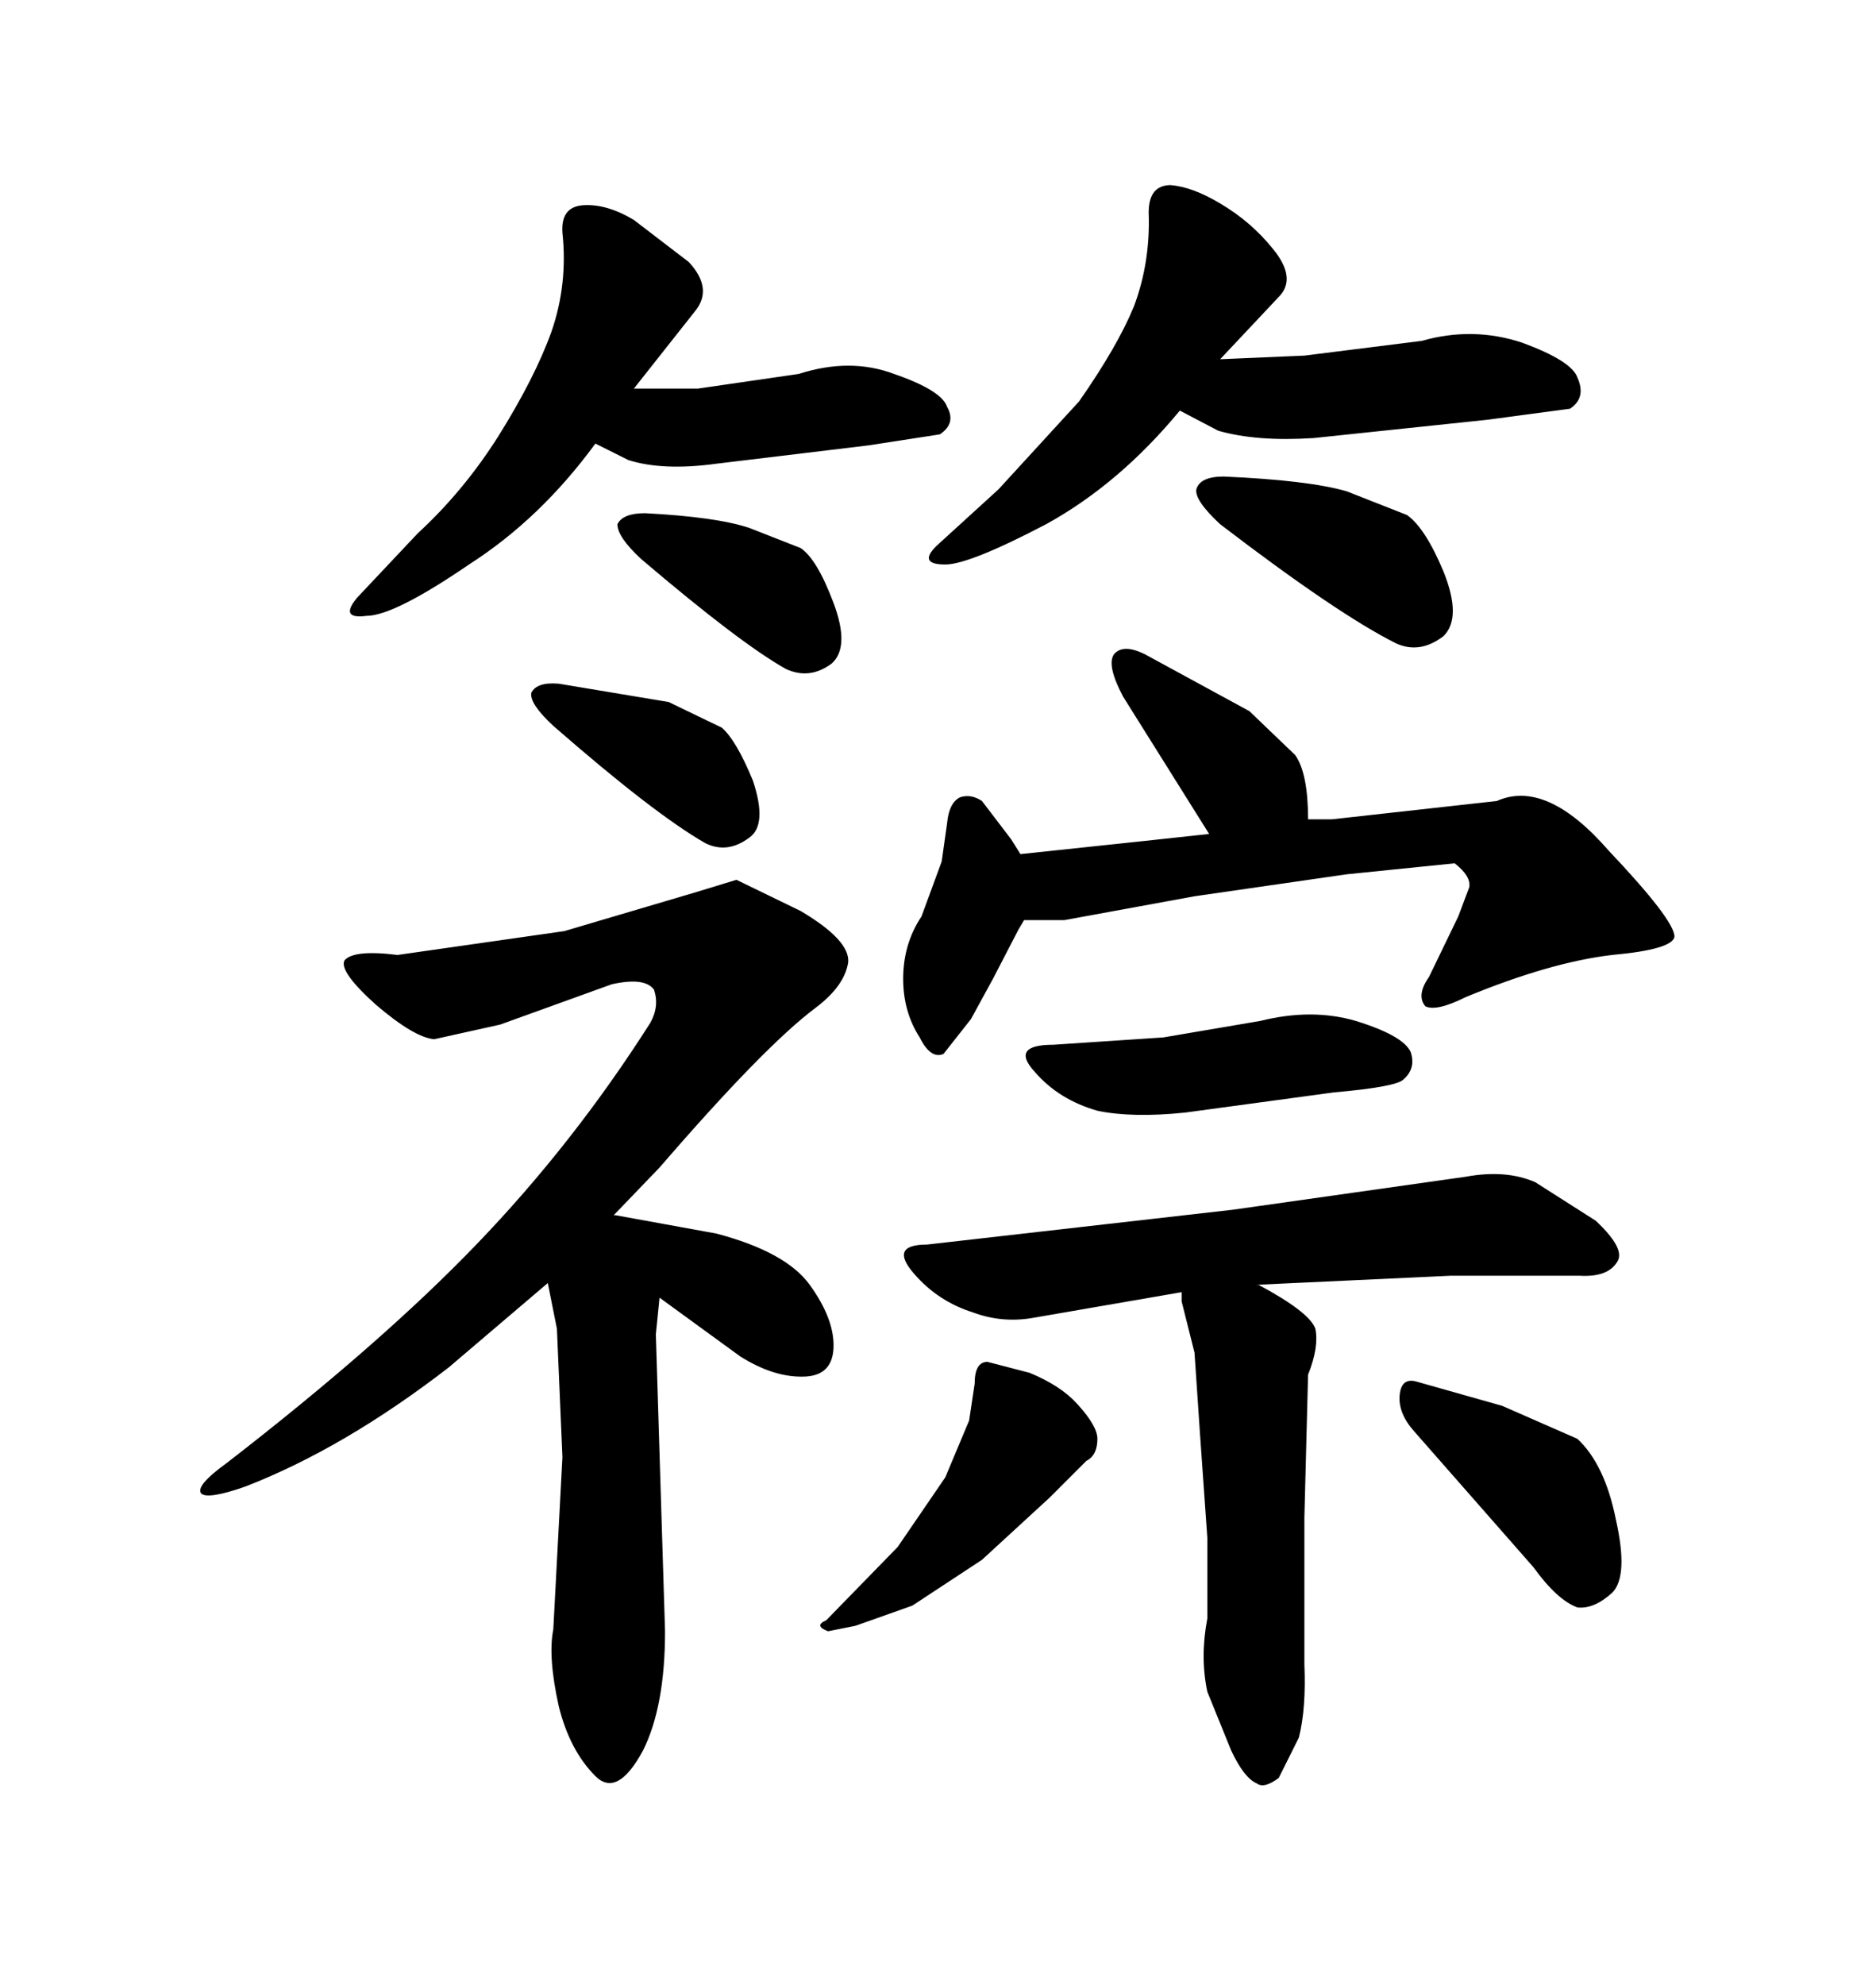 <svg xmlns="http://www.w3.org/2000/svg" xmlns:xlink="http://www.w3.org/1999/xlink" width="300" height="317.285"><path d="M75 90.23L75 90.23Q86.43 82.91 95.21 70.90L95.21 70.90L100.49 73.54Q106.05 75.29 114.55 74.12L114.55 74.12L138.87 71.19L150.29 69.43Q152.93 67.68 151.46 65.04L151.46 65.04Q150.59 62.40 142.97 59.77L142.97 59.77Q135.94 57.13 127.73 59.77L127.73 59.77L111.62 62.11L101.37 62.11L111.33 49.51Q113.96 46.00 110.16 41.89L110.16 41.89L101.37 35.16Q96.97 32.52 93.16 32.81L93.16 32.81Q89.65 33.11 89.94 37.21L89.94 37.21Q90.82 45.41 88.18 53.03L88.18 53.03Q85.55 60.35 79.69 69.73L79.69 69.73Q74.12 78.52 66.80 85.25L66.80 85.25L57.13 95.51Q54.20 99.02 58.59 98.44L58.59 98.44Q62.99 98.44 75 90.23ZM103.13 82.03L103.13 82.03Q99.61 82.03 98.73 83.79L98.73 83.79Q98.73 85.84 102.54 89.36L102.54 89.36Q118.36 102.83 125.68 106.93L125.68 106.93Q129.49 108.69 133.01 106.05L133.01 106.05Q135.94 103.42 133.30 96.39L133.30 96.39Q130.66 89.36 128.03 87.60L128.03 87.60L119.82 84.38Q114.55 82.62 103.13 82.03ZM167.29 83.79L167.29 83.79Q179.00 77.34 188.67 65.63L188.67 65.63L194.82 68.85Q200.98 70.61 210.06 70.02L210.06 70.02L237.89 67.09L251.07 65.33Q253.71 63.57 252.25 60.35L252.25 60.35Q251.37 57.71 243.46 54.79L243.46 54.79Q235.55 52.15 227.34 54.49L227.34 54.49L208.59 56.84L195.12 57.42L204.49 47.46Q207.42 44.53 203.61 39.84L203.61 39.84Q200.10 35.45 195.12 32.52L195.12 32.52Q190.72 29.88 187.21 29.59L187.21 29.59Q183.69 29.59 183.69 33.98L183.69 33.98Q183.98 41.89 181.35 48.93L181.35 48.93Q178.71 55.37 172.56 64.16L172.56 64.16L159.67 78.22L149.71 87.30Q146.78 90.23 151.17 90.23L151.17 90.23Q154.98 90.23 167.29 83.79ZM195.70 76.17L195.70 76.17Q191.89 76.17 191.31 78.22L191.31 78.22Q191.02 79.98 195.12 83.79L195.12 83.79Q213.87 98.14 223.24 102.83L223.24 102.83Q227.05 104.59 230.86 101.66L230.86 101.66Q233.79 98.73 230.86 91.41L230.86 91.41Q227.93 84.38 225 82.32L225 82.32L215.33 78.52Q209.18 76.76 195.70 76.17ZM150.59 137.70L147.36 146.48Q144.43 150.88 144.43 156.45L144.43 156.45Q144.43 161.72 147.07 165.82L147.07 165.82Q148.83 169.34 150.88 168.46L150.88 168.46L155.27 162.89L158.79 156.45L162.89 148.54L163.77 147.07L170.21 147.07L191.02 143.26L215.33 139.75L232.62 137.99Q235.25 140.04 234.96 141.80L234.96 141.80L233.20 146.48L228.52 156.15Q226.46 159.08 227.93 160.84L227.93 160.84Q229.69 161.72 234.38 159.38L234.38 159.38Q247.85 153.81 257.81 152.64L257.81 152.64Q267.48 151.76 267.77 149.71L267.77 149.71Q267.77 147.07 257.23 135.94L257.23 135.94Q247.27 124.51 239.36 128.03L239.36 128.03L212.99 130.96L209.18 130.96Q209.18 123.63 207.13 120.70L207.13 120.70L199.80 113.67L183.11 104.59Q179.59 102.83 178.13 104.59L178.13 104.59Q176.95 106.35 179.59 111.33L179.59 111.33L193.36 133.30L182.52 134.47L163.18 136.52L161.72 134.18L157.03 128.03Q155.27 126.86 153.52 127.44L153.52 127.44Q151.76 128.32 151.46 131.54L151.46 131.54L150.59 137.70ZM186.04 165.82L168.46 166.99Q161.43 166.99 165.53 171.39L165.53 171.39Q169.34 175.78 175.49 177.54L175.49 177.54Q181.05 178.71 189.55 177.83L189.55 177.83L213.28 174.61Q223.24 173.73 224.41 172.56L224.41 172.56Q226.46 170.80 225.59 168.16L225.59 168.16Q224.41 165.53 216.80 163.18L216.80 163.18Q209.77 161.13 201.56 163.18L201.56 163.18L186.04 165.82ZM234.38 188.09L197.17 193.36L148.24 198.93Q142.09 198.93 146.19 203.61L146.19 203.61Q150 208.01 155.57 209.77L155.57 209.77Q160.25 211.52 165.23 210.64L165.23 210.64L188.96 206.54L188.96 208.01L191.02 216.21L191.89 229.10L193.07 245.80L193.07 258.69Q191.89 264.84 193.07 270.41L193.07 270.41L196.88 279.79Q198.93 284.18 200.98 285.06L200.98 285.06Q202.15 285.94 204.49 284.18L204.49 284.18L207.71 277.73Q208.89 273.05 208.59 266.02L208.59 266.02L208.59 242.58L209.18 219.73Q210.94 215.33 210.35 212.40L210.35 212.40Q209.47 209.77 201.27 205.37L201.27 205.37L200.68 205.37L232.03 203.91L252.54 203.91Q257.23 204.20 258.69 201.56L258.69 201.56Q259.86 199.51 255.18 195.12L255.18 195.12L245.51 188.96Q240.82 186.91 234.38 188.09L234.38 188.09ZM155.86 221.19L155.86 221.19L154.98 227.05L151.17 236.13L143.55 247.27L132.13 258.98Q130.08 259.86 132.42 260.74L132.42 260.74L136.82 259.86L145.90 256.64L157.03 249.32L167.87 239.36L173.73 233.50Q175.49 232.62 175.49 229.98L175.49 229.98Q175.49 227.93 172.27 224.41L172.27 224.41Q169.63 221.48 164.65 219.43L164.65 219.43L157.91 217.68Q155.86 217.68 155.86 221.19ZM226.17 228.81L226.17 228.81L245.21 250.49Q249.02 255.76 252.25 256.93L252.25 256.93Q254.88 257.23 257.81 254.59L257.81 254.59Q260.45 251.95 258.40 242.87L258.40 242.87Q256.64 234.08 252.25 229.98L252.25 229.98L240.23 224.71L226.76 220.90Q224.12 220.02 223.83 222.95L223.83 222.95Q223.54 225.88 226.17 228.81ZM106.93 112.21L89.36 109.28Q85.84 108.98 84.96 110.74L84.96 110.74Q84.67 112.50 88.48 116.02L88.48 116.02Q104.59 130.08 112.79 134.77L112.79 134.77Q116.31 136.52 119.82 133.89L119.82 133.89Q122.75 131.84 120.41 124.80L120.41 124.80Q117.77 118.36 115.43 116.31L115.43 116.31L106.93 112.21ZM106.35 260.74L106.35 260.74L104.88 213.28L105.47 207.42L118.36 216.80Q123.93 220.31 128.91 220.02L128.91 220.02Q133.30 219.73 133.30 215.04L133.30 215.04Q133.30 210.64 129.49 205.37L129.49 205.37Q125.68 200.10 114.55 197.17L114.55 197.17L98.44 194.24L98.14 194.24L105.47 186.62Q122.17 167.29 130.37 161.13L130.37 161.13Q135.06 157.62 135.64 153.81L135.64 153.81Q135.94 150.29 128.03 145.61L128.03 145.61L117.77 140.63L111.04 142.68L90.23 148.83L63.57 152.64Q56.54 151.76 55.08 153.52L55.08 153.52Q54.20 155.27 60.06 160.55L60.06 160.55Q66.21 165.82 69.43 166.11L69.43 166.11L79.98 163.77L97.85 157.32Q103.13 156.15 104.59 158.20L104.59 158.20Q105.47 160.84 104.00 163.48L104.00 163.48Q91.70 182.81 76.17 198.93L76.17 198.93Q60.94 214.75 36.33 233.79L36.33 233.79Q31.05 237.60 32.23 238.77L32.23 238.77Q33.40 239.65 39.26 237.60L39.26 237.60Q55.08 231.45 71.78 218.55L71.78 218.55L87.60 205.08L89.06 212.40L89.94 232.91L88.48 260.45Q87.60 264.84 89.36 272.75L89.36 272.75Q91.11 279.79 95.21 283.89L95.21 283.89Q98.73 287.40 102.83 279.79L102.83 279.79Q106.35 272.75 106.35 260.74Z"/></svg>
